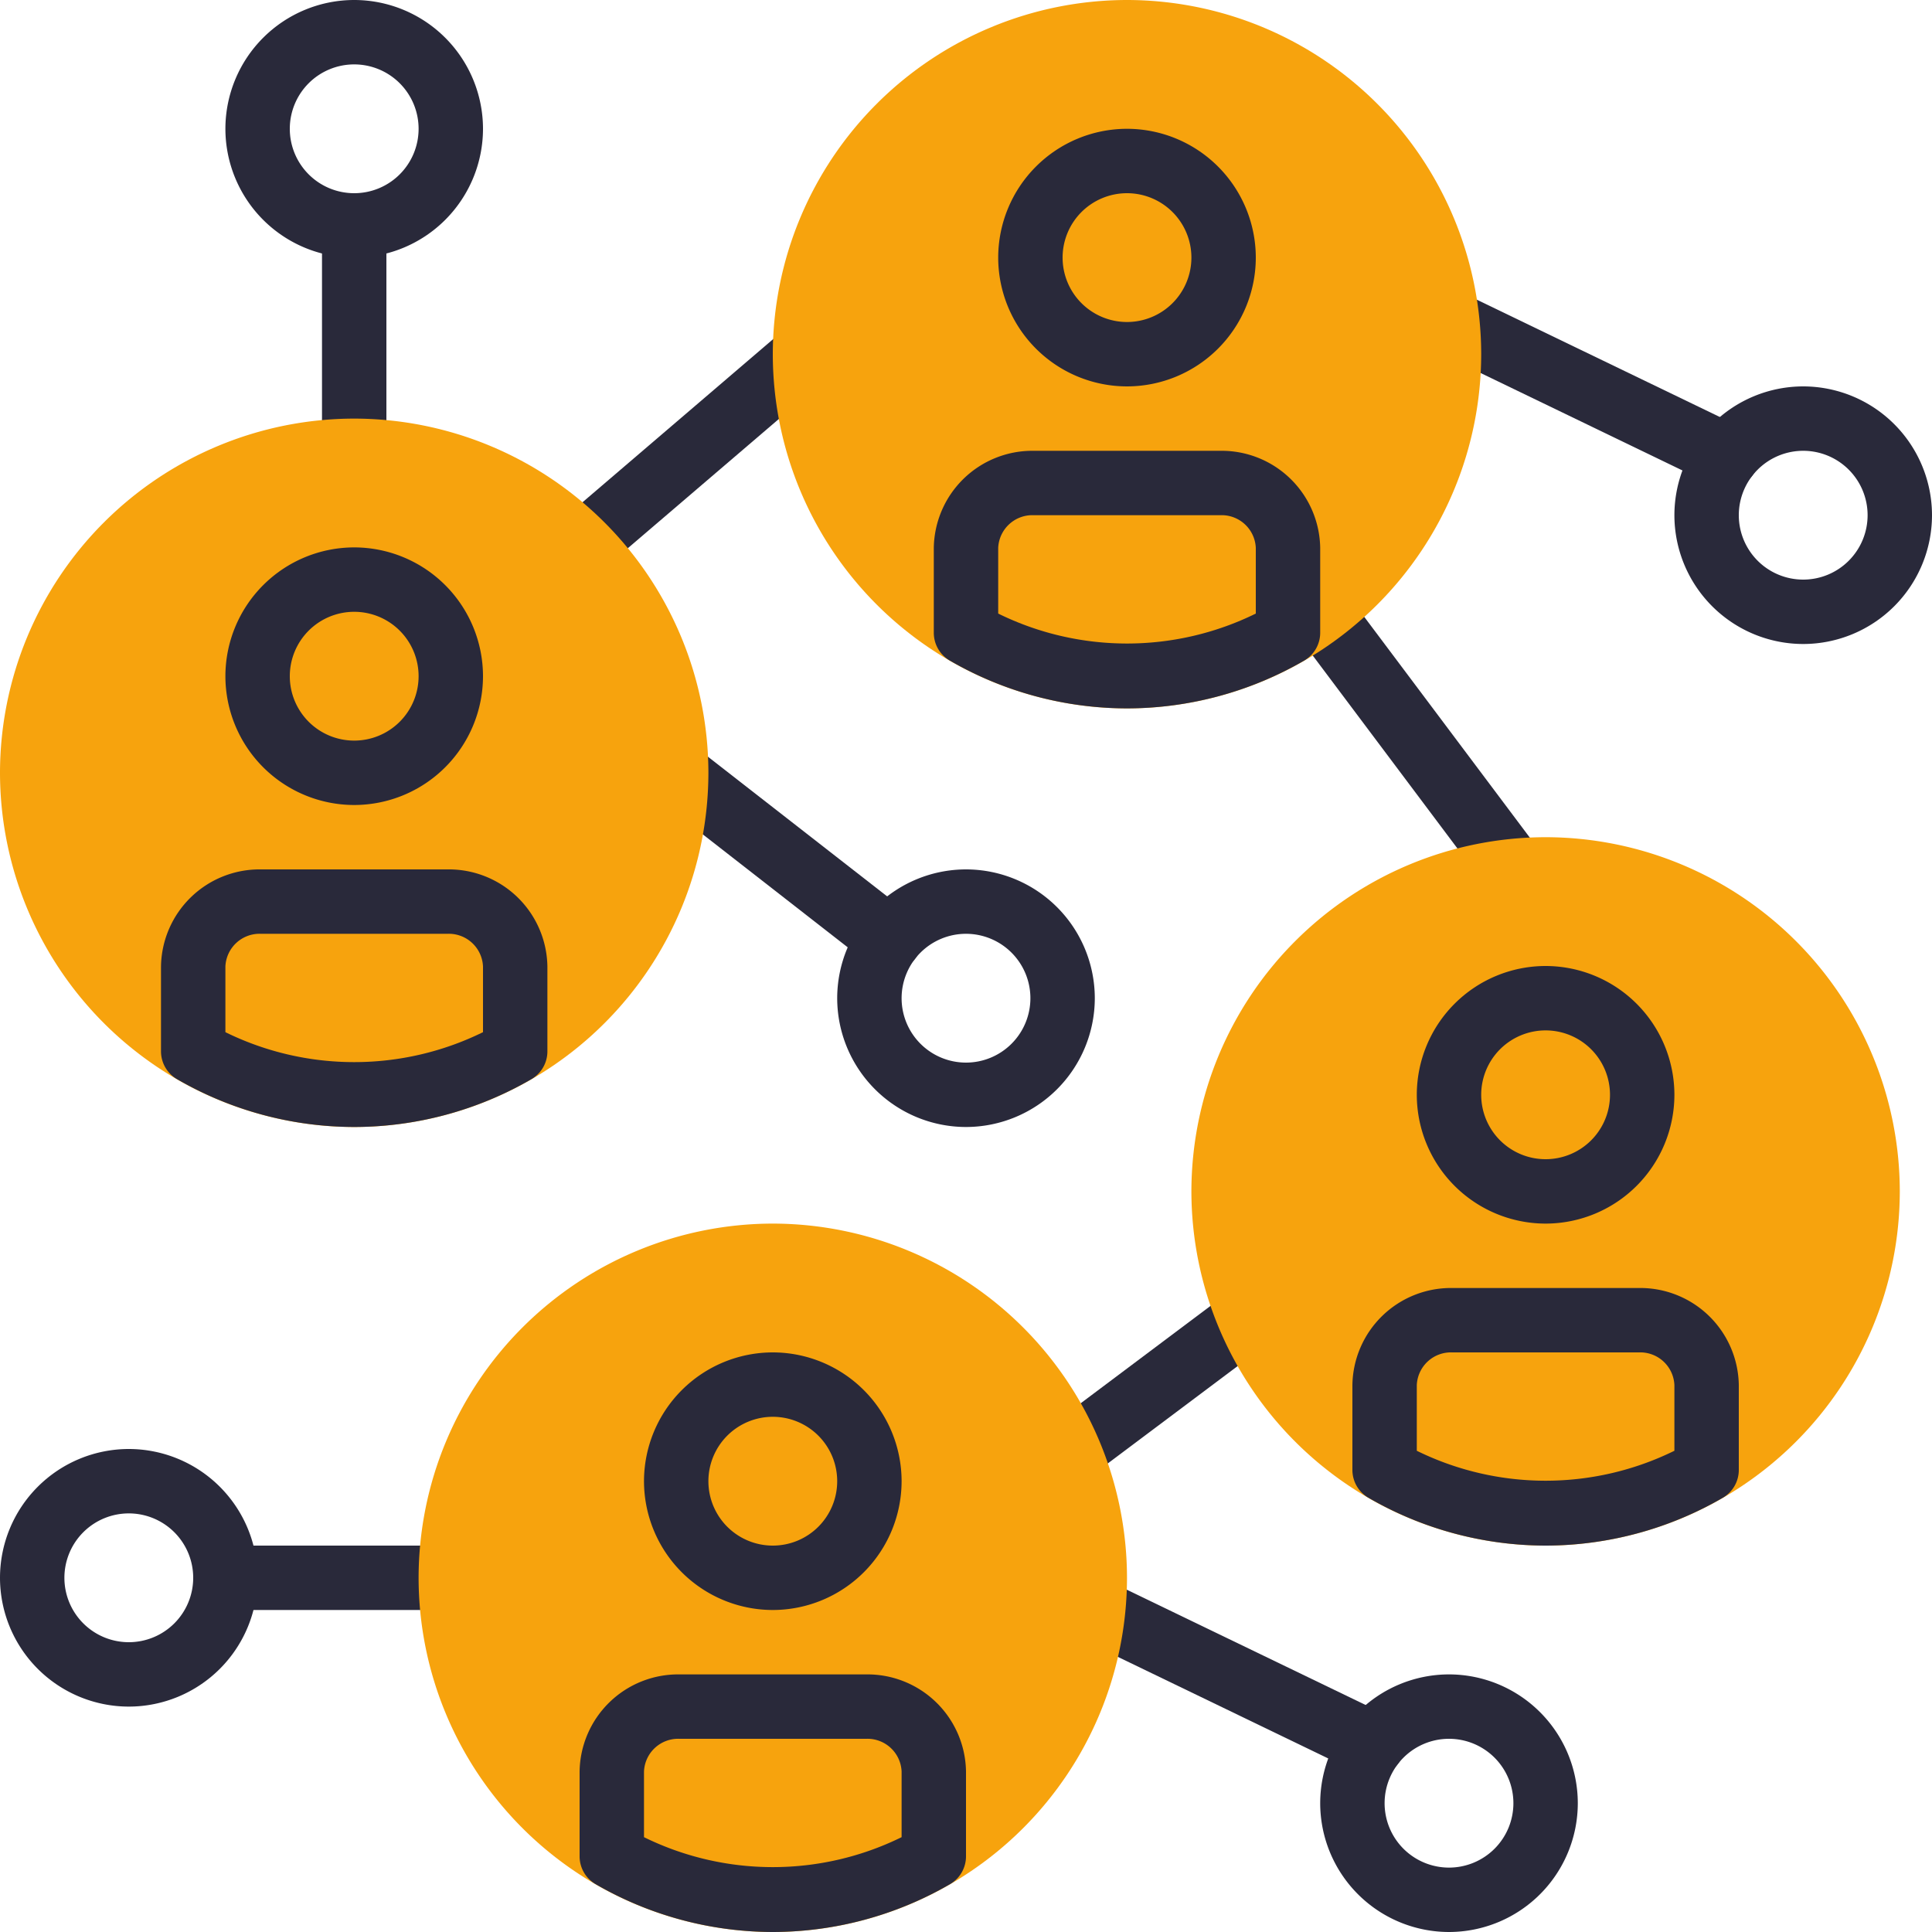 <svg xmlns="http://www.w3.org/2000/svg" xmlns:xlink="http://www.w3.org/1999/xlink" width="120" height="120" viewBox="0 0 120 120">
  <defs>
    <clipPath id="clip-path">
      <rect id="Rectangle_877" data-name="Rectangle 877" width="120" height="120" transform="translate(-3409 -140)" fill="none"/>
    </clipPath>
  </defs>
  <g id="Sales_Team_Mgt" data-name="Sales Team Mgt" transform="translate(3409 140)">
    <g id="Group_1284" data-name="Group 1284" clip-path="url(#clip-path)">
      <g id="Group_1283" data-name="Group 1283">
        <g id="Group_1234" data-name="Group 1234">
          <g id="Group_1233" data-name="Group 1233">
            <path id="Path_1095" data-name="Path 1095" d="M-3297-116a8.008,8.008,0,0,0-8,8,8.008,8.008,0,0,0,8,8,8.008,8.008,0,0,0,8-8A8.008,8.008,0,0,0-3297-116Zm0,12a4,4,0,0,1-4-4,4,4,0,0,1,4-4,4,4,0,0,1,4,4A4,4,0,0,1-3297-104Z" fill="#29293a"/>
          </g>
        </g>
        <g id="Group_1236" data-name="Group 1236">
          <g id="Group_1235" data-name="Group 1235">
            <path id="Path_1096" data-name="Path 1096" d="M-3401-50a8.008,8.008,0,0,0-8,8,8.008,8.008,0,0,0,8,8,8.008,8.008,0,0,0,8-8A8.008,8.008,0,0,0-3401-50Zm0,12a4,4,0,0,1-4-4,4,4,0,0,1,4-4,4,4,0,0,1,4,4A4,4,0,0,1-3401-38Z" fill="#29293a"/>
          </g>
        </g>
        <g id="Group_1238" data-name="Group 1238">
          <g id="Group_1237" data-name="Group 1237">
            <path id="Path_1097" data-name="Path 1097" d="M-3300.878-113.472l-17.254-8.33a2,2,0,0,0-2.67.932,2,2,0,0,0,.932,2.67l17.254,8.33a1.98,1.98,0,0,0,.868.2,2,2,0,0,0,1.8-1.132A2,2,0,0,0-3300.878-113.472Z" fill="#29293a"/>
          </g>
        </g>
        <g id="Group_1240" data-name="Group 1240">
          <g id="Group_1239" data-name="Group 1239">
            <path id="Path_1098" data-name="Path 1098" d="M-3319-36a8.008,8.008,0,0,0-8,8,8.008,8.008,0,0,0,8,8,8.008,8.008,0,0,0,8-8A8.008,8.008,0,0,0-3319-36Zm0,12a4,4,0,0,1-4-4,4,4,0,0,1,4-4,4,4,0,0,1,4,4A4,4,0,0,1-3319-24Z" fill="#29293a"/>
          </g>
        </g>
        <g id="Group_1242" data-name="Group 1242">
          <g id="Group_1241" data-name="Group 1241">
            <path id="Path_1099" data-name="Path 1099" d="M-3322.878-33.472l-17.254-8.33a2,2,0,0,0-2.67.932,2,2,0,0,0,.932,2.67l17.254,8.33a1.98,1.98,0,0,0,.868.2,2,2,0,0,0,1.8-1.132A2,2,0,0,0-3322.878-33.472Z" fill="#29293a"/>
          </g>
        </g>
        <g id="Group_1244" data-name="Group 1244">
          <g id="Group_1243" data-name="Group 1243">
            <path id="Path_1100" data-name="Path 1100" d="M-3349-86a8.008,8.008,0,0,0-8,8,8.008,8.008,0,0,0,8,8,8.008,8.008,0,0,0,8-8A8.008,8.008,0,0,0-3349-86Zm0,12a4,4,0,0,1-4-4,4,4,0,0,1,4-4,4,4,0,0,1,4,4A4,4,0,0,1-3349-74Z" fill="#29293a"/>
          </g>
        </g>
        <g id="Group_1246" data-name="Group 1246">
          <g id="Group_1245" data-name="Group 1245">
            <path id="Path_1101" data-name="Path 1101" d="M-3352.516-83.248l-13.254-10.33a2,2,0,0,0-2.808.348,2,2,0,0,0,.348,2.808l13.254,10.33a2,2,0,0,0,1.228.422,2,2,0,0,0,1.58-.77A2,2,0,0,0-3352.516-83.248Z" fill="#29293a"/>
          </g>
        </g>
        <g id="Group_1248" data-name="Group 1248">
          <g id="Group_1247" data-name="Group 1247">
            <path id="Path_1102" data-name="Path 1102" d="M-3357.478-119.3a2,2,0,0,0-2.82-.218l-13.86,11.86a2,2,0,0,0-.22,2.82,2,2,0,0,0,1.52.7,1.989,1.989,0,0,0,1.3-.482l13.86-11.86A2,2,0,0,0-3357.478-119.3Z" fill="#29293a"/>
          </g>
        </g>
        <g id="Group_1250" data-name="Group 1250">
          <g id="Group_1249" data-name="Group 1249">
            <path id="Path_1103" data-name="Path 1103" d="M-3313.4-87.2l-12-16a2,2,0,0,0-2.8-.4,2,2,0,0,0-.4,2.8l12,16a2,2,0,0,0,1.6.8,1.992,1.992,0,0,0,1.2-.4A2,2,0,0,0-3313.4-87.2Z" fill="#29293a"/>
          </g>
        </g>
        <g id="Group_1252" data-name="Group 1252">
          <g id="Group_1251" data-name="Group 1251">
            <path id="Path_1104" data-name="Path 1104" d="M-3329.814-59.386a2,2,0,0,0-2.8-.4l-11.172,8.378a2,2,0,0,0-.4,2.8,2,2,0,0,0,1.6.8,2,2,0,0,0,1.2-.4l11.172-8.378A2,2,0,0,0-3329.814-59.386Z" fill="#29293a"/>
          </g>
        </g>
        <g id="Group_1254" data-name="Group 1254">
          <g id="Group_1253" data-name="Group 1253">
            <path id="Path_1105" data-name="Path 1105" d="M-3381-44h-14a2,2,0,0,0-2,2,2,2,0,0,0,2,2h14a2,2,0,0,0,2-2A2,2,0,0,0-3381-44Z" fill="#29293a"/>
          </g>
        </g>
        <g id="Group_1256" data-name="Group 1256">
          <g id="Group_1255" data-name="Group 1255">
            <path id="Path_1106" data-name="Path 1106" d="M-3387-140a8.008,8.008,0,0,0-8,8,8.008,8.008,0,0,0,8,8,8.008,8.008,0,0,0,8-8A8.008,8.008,0,0,0-3387-140Zm0,12a4,4,0,0,1-4-4,4,4,0,0,1,4-4,4,4,0,0,1,4,4A4,4,0,0,1-3387-128Z" fill="#29293a"/>
          </g>
        </g>
        <g id="Group_1258" data-name="Group 1258">
          <g id="Group_1257" data-name="Group 1257">
            <path id="Path_1107" data-name="Path 1107" d="M-3387-128a2,2,0,0,0-2,2v14a2,2,0,0,0,2,2,2,2,0,0,0,2-2v-14A2,2,0,0,0-3387-128Z" fill="#29293a"/>
          </g>
        </g>
        <g id="Group_1260" data-name="Group 1260">
          <g id="Group_1259" data-name="Group 1259">
            <path id="Path_1108" data-name="Path 1108" d="M-3387-114a22.026,22.026,0,0,0-22,22,22.026,22.026,0,0,0,22,22,22.026,22.026,0,0,0,22-22A22.026,22.026,0,0,0-3387-114Z" fill="#f7a30d"/>
          </g>
        </g>
        <g id="Group_1262" data-name="Group 1262">
          <g id="Group_1261" data-name="Group 1261">
            <path id="Path_1109" data-name="Path 1109" d="M-3387-106a8.008,8.008,0,0,0-8,8,8.008,8.008,0,0,0,8,8,8.008,8.008,0,0,0,8-8A8.008,8.008,0,0,0-3387-106Zm0,12a4,4,0,0,1-4-4,4,4,0,0,1,4-4,4,4,0,0,1,4,4A4,4,0,0,1-3387-94Z" fill="#29293a"/>
          </g>
        </g>
        <g id="Group_1264" data-name="Group 1264">
          <g id="Group_1263" data-name="Group 1263">
            <path id="Path_1110" data-name="Path 1110" d="M-3381.2-86h-11.6a6.123,6.123,0,0,0-6.2,6.03V-74.7a2,2,0,0,0,1,1.732A22,22,0,0,0-3387-70a22,22,0,0,0,11-2.966,2,2,0,0,0,1-1.73v-5.272A6.123,6.123,0,0,0-3381.2-86Zm2.2,10.11a18.134,18.134,0,0,1-16,0v-4.078A2.123,2.123,0,0,1-3392.8-82h11.6a2.123,2.123,0,0,1,2.2,2.032v4.078Z" fill="#29293a"/>
          </g>
        </g>
        <g id="Group_1266" data-name="Group 1266">
          <g id="Group_1265" data-name="Group 1265">
            <path id="Path_1111" data-name="Path 1111" d="M-3313-88a22.026,22.026,0,0,0-22,22,22.026,22.026,0,0,0,22,22,22.026,22.026,0,0,0,22-22A22.026,22.026,0,0,0-3313-88Z" fill="#f7a30d"/>
          </g>
        </g>
        <g id="Group_1268" data-name="Group 1268">
          <g id="Group_1267" data-name="Group 1267">
            <path id="Path_1112" data-name="Path 1112" d="M-3313-80a8.008,8.008,0,0,0-8,8,8.008,8.008,0,0,0,8,8,8.008,8.008,0,0,0,8-8A8.008,8.008,0,0,0-3313-80Zm0,12a4,4,0,0,1-4-4,4,4,0,0,1,4-4,4,4,0,0,1,4,4A4,4,0,0,1-3313-68Z" fill="#29293a"/>
          </g>
        </g>
        <g id="Group_1270" data-name="Group 1270">
          <g id="Group_1269" data-name="Group 1269">
            <path id="Path_1113" data-name="Path 1113" d="M-3307.2-60h-11.6a6.123,6.123,0,0,0-6.2,6.03V-48.7a2,2,0,0,0,1,1.732A22,22,0,0,0-3313-44a22,22,0,0,0,11-2.966,2,2,0,0,0,1-1.73v-5.272A6.123,6.123,0,0,0-3307.2-60Zm2.2,10.11a18.134,18.134,0,0,1-16,0v-4.078A2.123,2.123,0,0,1-3318.8-56h11.6a2.123,2.123,0,0,1,2.2,2.032v4.078Z" fill="#29293a"/>
          </g>
        </g>
        <g id="Group_1272" data-name="Group 1272">
          <g id="Group_1271" data-name="Group 1271">
            <path id="Path_1114" data-name="Path 1114" d="M-3361-64a22.026,22.026,0,0,0-22,22,22.026,22.026,0,0,0,22,22,22.026,22.026,0,0,0,22-22A22.026,22.026,0,0,0-3361-64Z" fill="#f7a30d"/>
          </g>
        </g>
        <g id="Group_1274" data-name="Group 1274">
          <g id="Group_1273" data-name="Group 1273">
            <path id="Path_1115" data-name="Path 1115" d="M-3361-56a8.008,8.008,0,0,0-8,8,8.008,8.008,0,0,0,8,8,8.008,8.008,0,0,0,8-8A8.008,8.008,0,0,0-3361-56Zm0,12a4,4,0,0,1-4-4,4,4,0,0,1,4-4,4,4,0,0,1,4,4A4,4,0,0,1-3361-44Z" fill="#29293a"/>
          </g>
        </g>
        <g id="Group_1276" data-name="Group 1276">
          <g id="Group_1275" data-name="Group 1275">
            <path id="Path_1116" data-name="Path 1116" d="M-3355.2-36h-11.6a6.123,6.123,0,0,0-6.2,6.03V-24.7a2,2,0,0,0,1,1.732A22,22,0,0,0-3361-20a22,22,0,0,0,11-2.966,2,2,0,0,0,1-1.73v-5.272A6.123,6.123,0,0,0-3355.2-36Zm2.2,10.11a18.134,18.134,0,0,1-16,0v-4.078A2.123,2.123,0,0,1-3366.8-32h11.6a2.123,2.123,0,0,1,2.2,2.032v4.078Z" fill="#29293a"/>
          </g>
        </g>
        <g id="Group_1278" data-name="Group 1278">
          <g id="Group_1277" data-name="Group 1277">
            <path id="Path_1117" data-name="Path 1117" d="M-3339-140a22.026,22.026,0,0,0-22,22,22.026,22.026,0,0,0,22,22,22.026,22.026,0,0,0,22-22A22.026,22.026,0,0,0-3339-140Z" fill="#f7a30d"/>
          </g>
        </g>
        <g id="Group_1280" data-name="Group 1280">
          <g id="Group_1279" data-name="Group 1279">
            <path id="Path_1118" data-name="Path 1118" d="M-3339-132a8.008,8.008,0,0,0-8,8,8.008,8.008,0,0,0,8,8,8.008,8.008,0,0,0,8-8A8.008,8.008,0,0,0-3339-132Zm0,12a4,4,0,0,1-4-4,4,4,0,0,1,4-4,4,4,0,0,1,4,4A4,4,0,0,1-3339-120Z" fill="#29293a"/>
          </g>
        </g>
        <g id="Group_1282" data-name="Group 1282">
          <g id="Group_1281" data-name="Group 1281">
            <path id="Path_1119" data-name="Path 1119" d="M-3333.2-112h-11.6a6.123,6.123,0,0,0-6.2,6.03v5.272a2,2,0,0,0,1,1.732A22,22,0,0,0-3339-96a22,22,0,0,0,11-2.966,2,2,0,0,0,1-1.73v-5.272A6.123,6.123,0,0,0-3333.2-112Zm2.2,10.11a18.134,18.134,0,0,1-16,0v-4.078a2.123,2.123,0,0,1,2.2-2.032h11.6a2.123,2.123,0,0,1,2.2,2.032v4.078Z" fill="#29293a"/>
          </g>
        </g>
      </g>
    </g>
  </g>
</svg>
